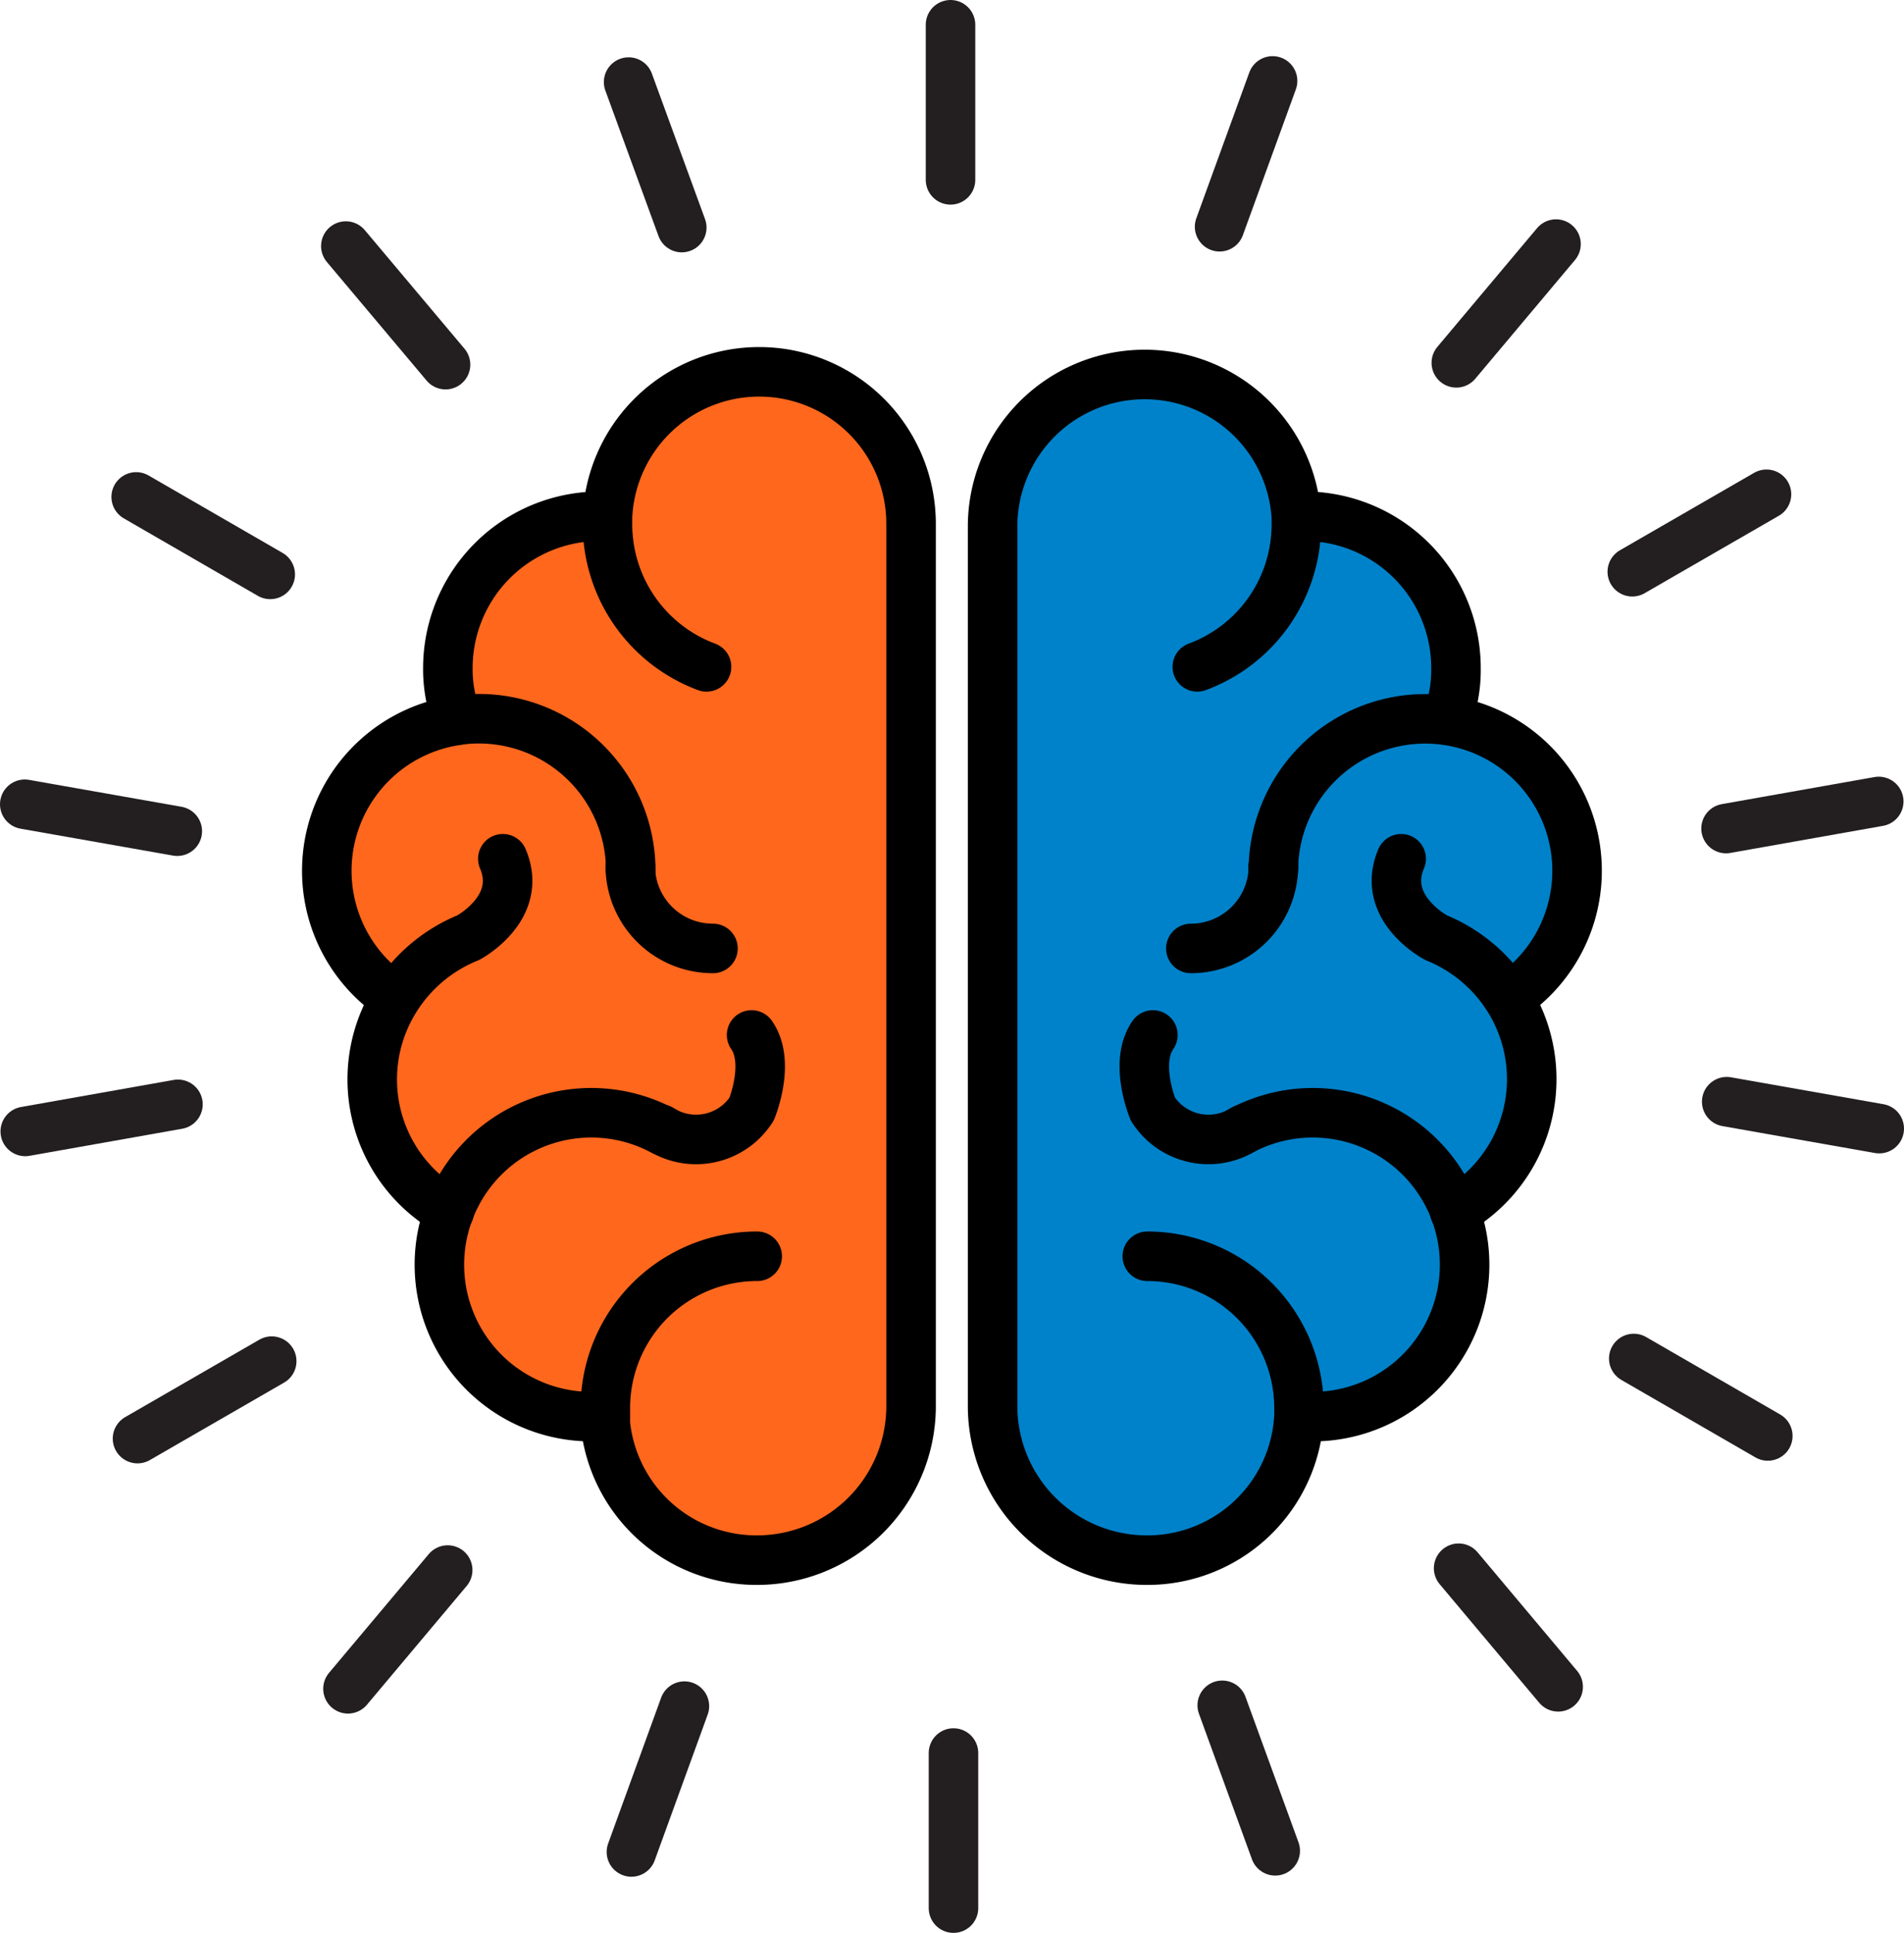 <svg xmlns="http://www.w3.org/2000/svg" viewBox="0 0 115.34 117.04"><defs><style>.cls-1{fill:#ff671d;}.cls-2{fill:#0082ca;}.cls-3,.cls-4{fill:none;stroke-linecap:round;stroke-linejoin:round;stroke-width:3px;}.cls-3{stroke:#000;}.cls-4{stroke:#231f20;}</style></defs><title>Asset 1</title><g id="Layer_2" data-name="Layer 2"><g id="Layer_1-2" data-name="Layer 1"><g id="_Group_" data-name="&lt;Group&gt;"><path class="cls-1" d="M36.85,31.29a9.2,9.2,0,0,1,18.39.48v53.5a9.33,9.33,0,0,1-9.36,9.2,9.2,9.2,0,0,1-9.16-8.26l-.9-.43a9.2,9.2,0,0,1-8.61-12.44A9.17,9.17,0,0,1,24,60.41l-.4-.26a9.2,9.2,0,0,1,4.14-16.53v0a8.42,8.42,0,0,1-.58-3.14,9.2,9.2,0,0,1,9.21-9.2Z"/><path class="cls-2" d="M91.37,60.41a9.2,9.2,0,0,1-3.24,12.93,9.2,9.2,0,0,1-8.61,12.44l-.87,0a9.19,9.19,0,0,1-9.18,8.73,9.34,9.34,0,0,1-9.38-9.2V31.77a9.21,9.21,0,0,1,18.4-.48l.51,0a9.19,9.19,0,0,1,9.2,9.2,8.22,8.22,0,0,1-.57,3.14h0a9.2,9.2,0,0,1,4.14,16.54Z"/><path class="cls-3" d="M42.8,40.38a9.22,9.22,0,0,1-6-8.61c0-.16,0-.32,0-.48a9.2,9.2,0,0,1,18.39.48v53.5a9.33,9.33,0,0,1-9.36,9.2,9.2,9.2,0,0,1-9.16-8.26c0-.31,0-.63,0-.94a9.19,9.19,0,0,1,9.2-9.2"/><path class="cls-3" d="M36.34,31.26a9.2,9.2,0,0,0-9.21,9.2,8.42,8.42,0,0,0,.58,3.14"/><path class="cls-3" d="M38.21,52.73A9.2,9.2,0,0,0,29,43.52a8,8,0,0,0-1.3.1,9.2,9.2,0,0,0-4.14,16.53"/><path class="cls-3" d="M27.22,73.35h0A9.17,9.17,0,0,1,24,60.41a9.34,9.34,0,0,1,4.36-3.63S31.74,55,30.46,52"/><path class="cls-3" d="M40.18,68.48a9.2,9.2,0,1,0-4.36,17.3"/><path class="cls-3" d="M38.19,52.43a1.51,1.51,0,0,0,0,.3,5,5,0,0,0,5,4.7"/><path class="cls-3" d="M40,68.36l.21.12.22.12a4,4,0,0,0,5.1-1.44s1.17-2.81,0-4.49"/><path class="cls-3" d="M72.53,40.38a9.2,9.2,0,0,0,6-8.61c0-.16,0-.32,0-.48a9.21,9.21,0,0,0-18.4.48v53.5a9.34,9.34,0,0,0,9.38,9.2,9.19,9.19,0,0,0,9.18-8.73c0-.16,0-.32,0-.47a9.19,9.19,0,0,0-9.19-9.2"/><path class="cls-3" d="M79,31.26a9.19,9.19,0,0,1,9.2,9.2,8.22,8.22,0,0,1-.57,3.14"/><path class="cls-3" d="M77.14,52.43a9.2,9.2,0,1,1,14.63,7.72"/><path class="cls-3" d="M77.13,52.73v-.21"/><path class="cls-3" d="M88.12,73.35h0a9.2,9.2,0,0,0,3.24-12.93A9.34,9.34,0,0,0,87,56.78S83.6,55,84.88,52"/><path class="cls-3" d="M75.16,68.48a9.2,9.2,0,1,1,4.36,17.3"/><path class="cls-3" d="M77.14,52.43a.28.28,0,0,1,0,.09,5,5,0,0,1-5,4.91"/><path class="cls-3" d="M75.37,68.36l-.21.12-.22.12a4,4,0,0,1-5.1-1.44s-1.17-2.81,0-4.49"/></g><line class="cls-4" x1="57.58" y1="10.89" x2="57.58" y2="1.5"/><line class="cls-4" x1="41.3" y1="13.78" x2="38.08" y2="4.97"/><line class="cls-4" x1="26.99" y1="22.08" x2="20.95" y2="14.9"/><line class="cls-4" x1="16.37" y1="34.78" x2="8.25" y2="30.09"/><line class="cls-4" x1="10.74" y1="50.33" x2="1.5" y2="48.7"/><line class="cls-4" x1="10.78" y1="66.87" x2="1.53" y2="68.51"/><line class="cls-4" x1="16.46" y1="82.42" x2="8.33" y2="87.11"/><line class="cls-4" x1="27.12" y1="95.07" x2="21.08" y2="102.26"/><line class="cls-4" x1="41.46" y1="103.31" x2="38.25" y2="112.14"/><line class="cls-4" x1="57.76" y1="106.15" x2="57.76" y2="115.54"/><line class="cls-4" x1="74.04" y1="103.26" x2="77.25" y2="112.07"/><line class="cls-4" x1="88.36" y1="94.96" x2="94.39" y2="102.14"/><line class="cls-4" x1="98.97" y1="82.26" x2="107.09" y2="86.95"/><line class="cls-4" x1="104.6" y1="66.71" x2="113.84" y2="68.34"/><line class="cls-4" x1="104.56" y1="50.17" x2="113.81" y2="48.53"/><line class="cls-4" x1="98.88" y1="34.62" x2="107.01" y2="29.93"/><line class="cls-4" x1="88.22" y1="21.97" x2="94.26" y2="14.78"/><line class="cls-4" x1="73.88" y1="13.73" x2="77.09" y2="4.9"/></g></g></svg>